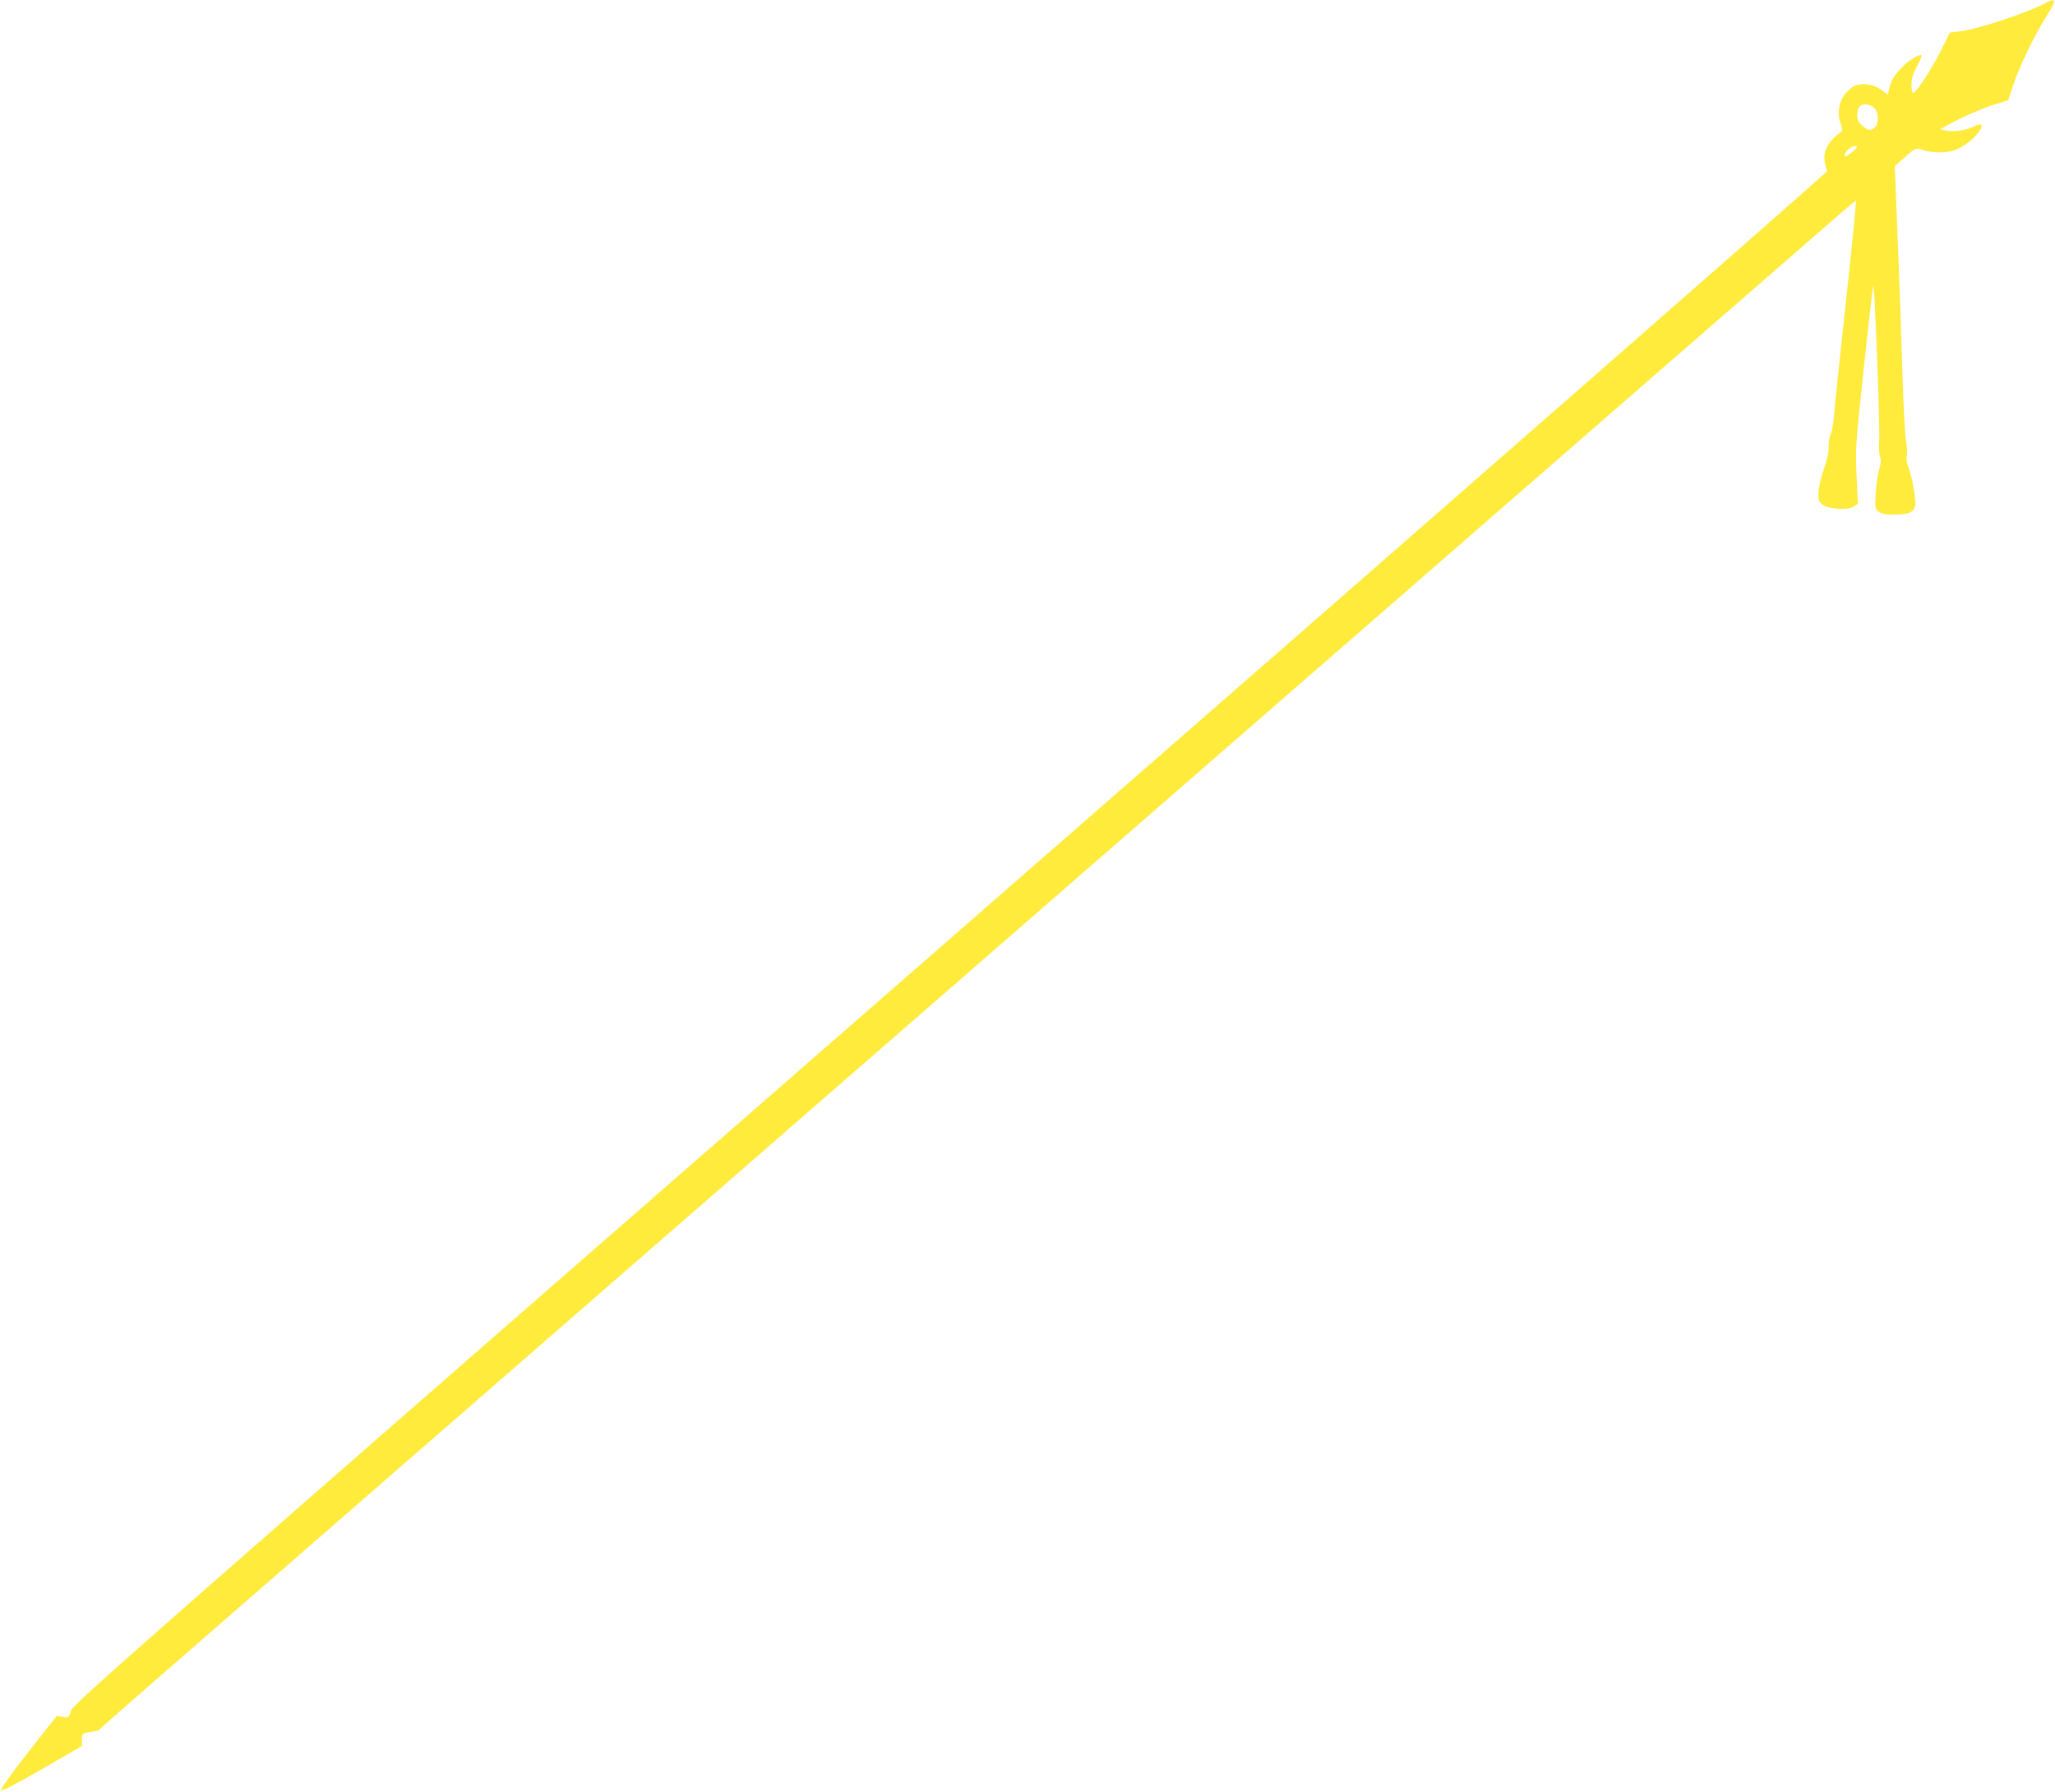 <?xml version="1.0" standalone="no"?>
<!DOCTYPE svg PUBLIC "-//W3C//DTD SVG 20010904//EN"
 "http://www.w3.org/TR/2001/REC-SVG-20010904/DTD/svg10.dtd">
<svg version="1.0" xmlns="http://www.w3.org/2000/svg"
 width="1280pt" height="1116pt" viewBox="0 0 1280 1116"
 preserveAspectRatio="xMidYMid meet">
<g transform="translate(0,1116) scale(0.1,-0.1)"
fill="#ffeb3b" stroke="none">
<path d="M12739 11140 c-120 -63 -421 -162 -535 -176 l-59 -7 -52 -106 c-60
-120 -163 -277 -178 -270 -5 2 -10 27 -9 55 1 38 10 67 35 112 18 34 30 64 27
67 -11 11 -82 -33 -124 -77 -46 -47 -68 -85 -78 -135 l-7 -32 -45 32 c-56 39
-136 44 -181 11 -70 -52 -97 -139 -69 -222 15 -46 15 -47 -7 -62 -41 -28 -78
-75 -89 -115 -9 -36 -6 -66 13 -121 2 -6 -2455 -2157 -5461 -4779 -5187 -4525
-5466 -4770 -5478 -4811 -13 -44 -13 -44 -51 -38 l-38 6 -178 -227 c-112 -143
-174 -230 -168 -236 6 -6 100 43 256 133 l247 143 0 38 c0 40 4 43 64 51 21 2
41 8 45 13 3 6 285 252 626 549 341 297 1248 1086 2015 1754 1782 1551 4838
4212 6680 5815 789 687 1475 1284 1525 1327 49 43 92 78 95 78 3 0 -24 -278
-61 -617 -37 -340 -71 -661 -75 -713 -3 -52 -13 -108 -21 -123 -8 -15 -14 -51
-13 -80 1 -35 -9 -80 -30 -140 -18 -52 -32 -112 -33 -144 -2 -50 1 -57 26 -76
38 -29 156 -37 193 -12 l26 17 -6 131 c-7 144 -7 172 -2 262 5 92 97 948 104
965 8 23 43 -884 37 -966 -3 -40 -1 -83 5 -99 8 -20 6 -40 -5 -78 -9 -29 -18
-95 -22 -147 -5 -89 -4 -96 17 -115 18 -16 36 -20 99 -20 100 0 131 18 131 74
0 52 -25 179 -44 224 -9 23 -13 50 -9 73 3 19 1 59 -5 87 -6 29 -16 212 -22
408 -10 329 -14 458 -39 1084 l-9 220 37 33 c93 83 93 84 141 67 52 -18 142
-19 193 -1 55 20 116 65 149 110 36 50 24 65 -30 37 -47 -24 -134 -36 -176
-23 l-30 8 49 27 c79 45 216 104 297 129 l76 23 31 93 c38 115 131 309 205
426 68 106 66 124 -5 86z m-1068 -649 c32 -26 34 -105 5 -127 -28 -20 -42 -18
-77 14 -24 22 -31 36 -31 65 0 21 6 44 12 52 17 21 63 19 91 -4z m-111 -256
c-7 -9 -26 -25 -42 -36 -23 -17 -28 -18 -28 -5 0 21 40 56 63 56 16 0 17 -2 7
-15z"/>
</g>
</svg>
